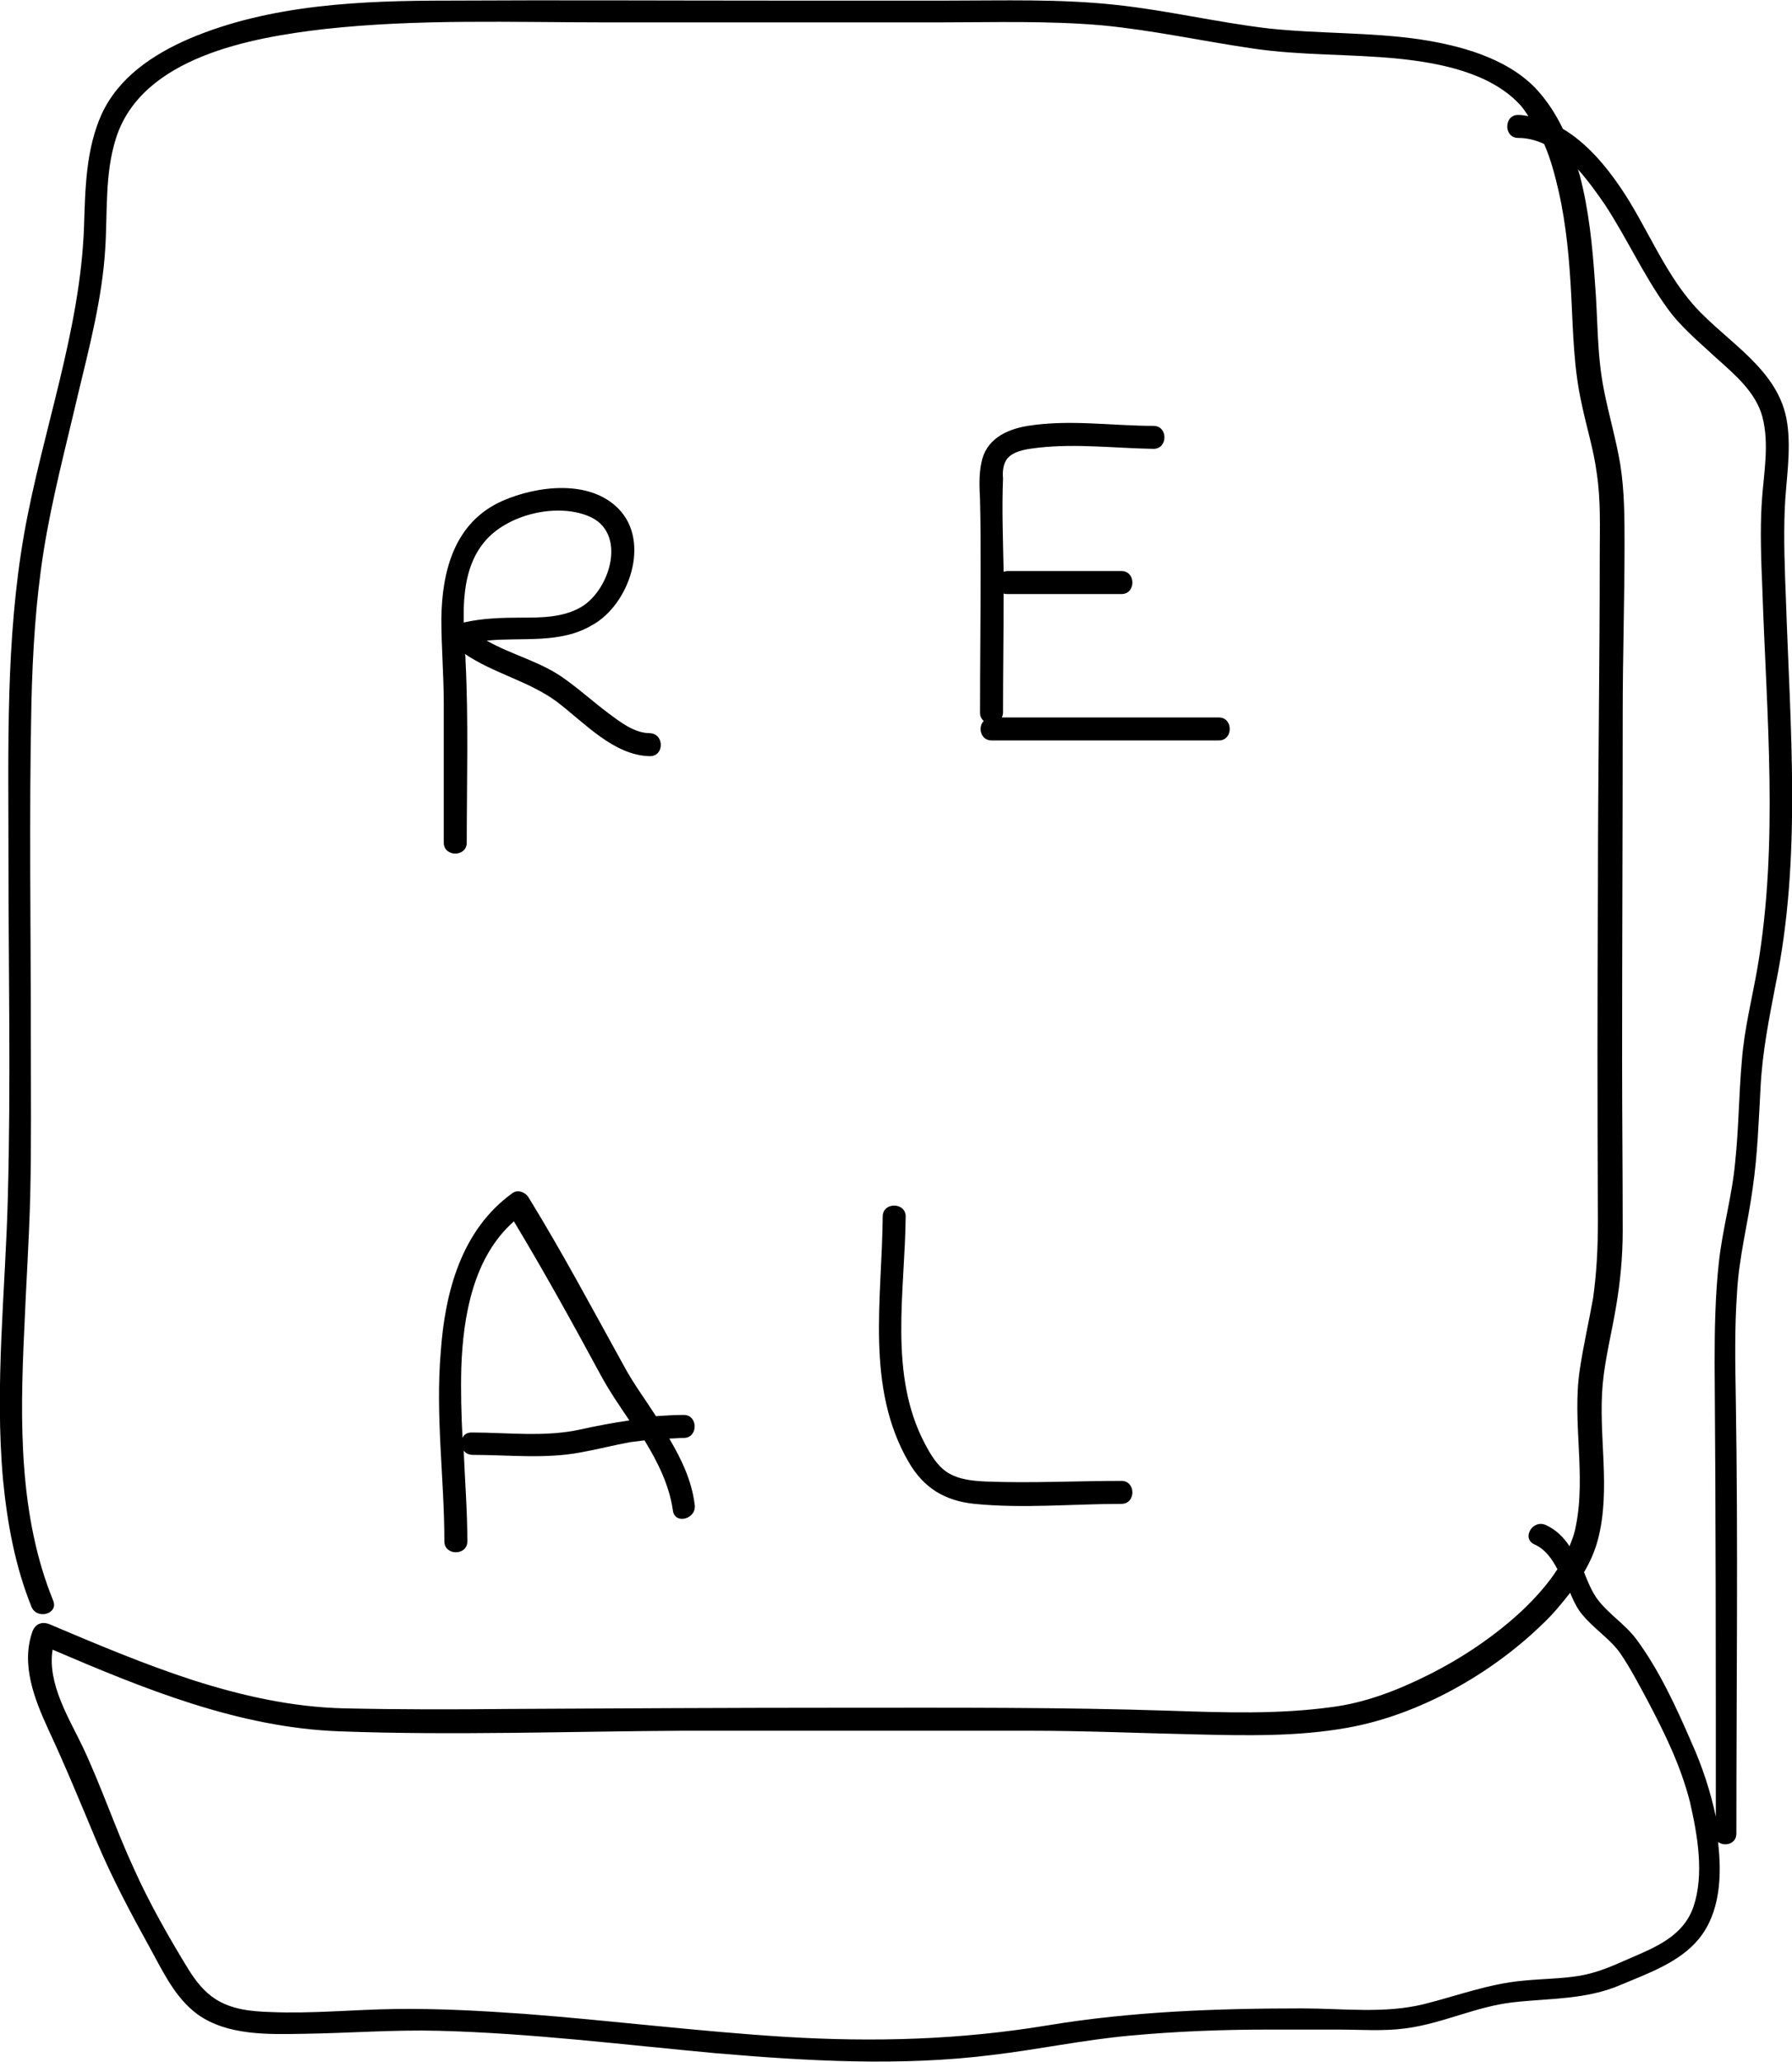 <?xml version="1.0" encoding="utf-8"?>
<!-- Generator: Adobe Illustrator 26.3.1, SVG Export Plug-In . SVG Version: 6.00 Build 0)  -->
<svg version="1.1" id="Ebene_1" xmlns="http://www.w3.org/2000/svg" xmlns:xlink="http://www.w3.org/1999/xlink" x="0px" y="0px"
	 viewBox="0 0 296.4 340.9" style="enable-background:new 0 0 296.4 340.9;" xml:space="preserve">
<g>
	<path d="M102.3,84.1c-4.8-4.9-13.5-3.8-19.2-1.3c-7.9,3.5-10,11.5-10.1,19.5c0,4.7,0.4,9.3,0.4,14c0,7.7,0,15.4,0,23
		c0,2.4,3.8,2.4,3.8,0c0-10,0.3-20.1-0.2-30.1c0-0.4,0-0.8-0.1-1.1c4.7,3.2,10.6,4.5,15.2,7.9c4.5,3.4,9.4,8.9,15.4,9
		c2.4,0,2.4-3.7,0-3.8c-2.6,0-5-1.9-7-3.4c-2.4-1.8-4.6-3.8-7-5.5c-3.9-2.9-8.8-4-13-6.4c5.9-0.6,12.2,0.6,17.5-2.6
		C104,100,107.7,89.6,102.3,84.1z M96.2,100.3c-3,1.8-6.7,1.8-10,1.8c-3.2,0-6.4,0.1-9.5,0.8c-0.1-4.8,0.4-9.7,3.4-13.3
		c3.7-4.5,11.8-6.5,17.2-4.3C103.8,87.9,101,97.4,96.2,100.3z"/>
	<path d="M166.7,75.7c1.2-1.3,3.5-1.5,5.1-1.7c6.3-0.7,12.7,0.1,19,0.2c2.4,0,2.4-3.8,0-3.8c-6.9,0-13.9-1.1-20.8,0
		c-3.7,0.6-7,2.3-7.7,6.2c-0.4,2-0.3,4-0.2,6c0.1,3.9,0.1,7.7,0.1,11.5c0,7.9-0.1,15.8-0.1,23.7c0,0.6,0.2,1,0.6,1.4
		c-1,1-0.5,3.2,1.3,3.2c12.5,0,25,0,37.6,0c2.4,0,2.4-3.8,0-3.8c-12,0-23.9,0-35.9,0c0.1-0.2,0.2-0.5,0.2-0.8
		c0-6.6,0.1-13.1,0.1-19.7c0.2,0.1,0.4,0.1,0.7,0.1c6.3,0,12.5,0,18.8,0c2.4,0,2.4-3.8,0-3.8c-6.3,0-12.5,0-18.8,0
		c-0.3,0-0.5,0.1-0.7,0.1c-0.1-5.1-0.3-10.3-0.1-15.4C165.8,78,165.9,76.6,166.7,75.7z"/>
	<path d="M73.5,254.8c0,2.4,3.8,2.4,3.8,0c0-5-0.4-10-0.6-15c0.3,0.4,0.8,0.7,1.5,0.7c5.9,0,11.9,0.7,17.8-0.4
		c2.8-0.5,5.5-1.2,8.2-1.7c0.8-0.1,1.6-0.2,2.4-0.3c2.2,3.6,4.1,7.4,4.7,11.6c0.3,2.4,4,1.4,3.6-1c-0.5-4-2.2-7.5-4.2-10.9
		c0.8,0,1.6-0.1,2.4-0.1c2.4,0,2.4-3.8,0-3.8c-1.6,0-3.1,0.1-4.6,0.2c-1.8-2.8-3.8-5.5-5.3-8.3c-5.2-9.4-10.2-18.8-15.8-27.9
		c-0.5-0.8-1.7-1.3-2.6-0.7c-8.5,6.1-11.2,16.4-11.9,26.3C72,234.1,73.5,244.4,73.5,254.8z M76.3,226.1c0.3-8.6,2-18.3,8.7-24.2
		c5,8.3,9.7,16.8,14.3,25.3c1.4,2.6,3.1,5.1,4.8,7.6c-2.7,0.4-5.4,0.9-8.1,1.5c-5.9,1.3-12,0.5-18,0.5c-0.8,0-1.3,0.4-1.5,0.9
		C76.3,233.9,76.2,230,76.3,226.1z"/>
	<path d="M146,201.1c-0.1,13.6-2.9,28.2,4.3,40.6c2.5,4.3,6,6.4,10.9,6.9c8,0.8,16.3,0,24.3,0c2.4,0,2.4-3.8,0-3.8
		c-7.5,0-15,0.4-22.5,0.1c-2.1-0.1-4.4-0.3-6.3-1.5c-1.7-1.1-2.8-3-3.7-4.7c-6.1-11.5-3.3-25.2-3.2-37.7
		C149.7,198.7,146,198.7,146,201.1z"/>
	<path d="M295.4,99.2c-0.2-5-0.4-10.1-0.2-15.1c0.2-4.7,1.1-9.5,0.4-14.2c-1.3-8.9-10-13.3-15.5-19.5c-5-5.7-7.8-13.1-12-19.3
		c-2.5-3.7-5.7-7.5-9.6-9.8c-1.2-2.5-2.7-4.8-4.6-6.8c-4.9-5-12.5-7-19.1-8c-8.3-1.2-16.7-0.9-25-1.8c-8.5-1-16.8-3-25.3-3.9
		c-9.2-1-18.5-0.7-27.8-0.7c-9.5,0-19,0-28.5,0c-18,0-36-0.1-54,0C59.9,0.1,44.7,0.7,31.3,6.4c-6,2.6-11.7,6.4-14.5,12.5
		c-2.6,5.8-2.7,12.3-2.9,18.5C13.3,54.7,7,71.3,4,88.2c-3.1,17.6-2.6,35.5-2.6,53.4c0,18.7,0.4,37.5-0.1,56.2
		c-0.4,15.6-2.2,31.2-0.8,46.8c0.7,7.2,2,14.3,4.7,21c0.9,2.2,4.5,1.2,3.6-1c-5.7-14-5.5-29.7-4.8-44.5c0.3-7.5,0.8-14.9,1-22.4
		c0.2-8.7,0.1-17.4,0.1-26.1c0-18.5-0.3-37,0.1-55.5c0.2-8.3,0.7-16.6,2-24.9c1.4-8.8,3.7-17.4,5.7-26c1.9-7.9,4-15.9,4.5-24
		c0.4-6.1-0.1-12.5,1.8-18.4C23.5,9.4,41.6,6.2,53.7,4.8c15.4-1.7,31-1.1,46.5-1.1c18.4,0,36.7,0,55.1,0c9,0,18.1-0.3,27.1,0.5
		c8.3,0.8,16.5,2.6,24.7,3.8c8,1.2,16.2,0.9,24.2,1.7c6.8,0.7,15.1,2.3,20,7.5c0.6,0.6,1,1.3,1.5,2c-0.6-0.1-1.1-0.2-1.7-0.2
		c-2.4,0-2.4,3.8,0,3.8c1.6,0,3,0.4,4.3,1c1.1,2.5,1.8,5.2,2.4,7.8c1.3,5.7,1.8,11.6,2.1,17.5c0.3,5.9,0.4,11.8,1.7,17.6
		c0.8,3.9,2,7.6,2.5,11.5c0.7,4.5,0.5,9.1,0.5,13.7c0,18.3-0.3,36.5-0.3,54.8c-0.1,18.3-0.1,36.7,0,55c0,4.4-0.2,8.6-0.8,12.9
		c-0.7,3.9-1.6,7.8-2.2,11.8c-1.3,8.6,1.1,17.6-0.7,26.1c-0.2,1.1-0.6,2.1-1,3.1c-1-1.5-2.2-2.7-3.9-3.5c-2.2-1-4.1,2.2-1.9,3.2
		c1.8,0.8,2.9,2.4,3.8,4.1c-1.6,2.5-3.7,4.8-5.8,6.8c-4.6,4.3-10,7.9-15.6,10.7c-5,2.5-10.4,4.6-16,5.3c-8.8,1.2-17.7,0.9-26.5,0.6
		c-18.1-0.6-36.2-0.5-54.2-0.5c-18.5,0-36.9,0.1-55.4,0.2c-9.1,0.1-18.2,0.1-27.2-0.1c-8.6-0.2-17-2.1-25.1-4.7
		c-8-2.6-15.8-5.9-23.6-9.2c-1.2-0.5-2.3-0.1-2.8,1.1c-2,5.5,0.3,11.3,2.6,16.3c2.8,6,5.3,12.1,7.9,18.3c2.6,6.2,5.7,12,8.9,17.8
		c2.2,4,4.2,8.3,7.9,11c4.9,3.5,11.7,3.3,17.4,3.2c7.5-0.1,15-0.7,22.5-0.5c15.3,0.4,30.5,2.3,45.7,3.7c15.2,1.3,30.6,2.2,45.8,0.3
		c7.6-0.9,15.1-2.5,22.8-3.2c7.6-0.7,15.2-1,22.8-1c3.9,0,7.8,0,11.7,0c3.7,0,7.4,0.3,11.1-0.2c6.1-0.8,11.6-3.6,17.7-4.3
		c6.1-0.7,12.1-0.4,17.9-2.9c4.5-1.9,9.7-3.7,12.9-7.6c3.5-4.3,3.8-10.3,3.2-15.7c0-0.1,0-0.2,0-0.3c1.1,0.8,3,0.3,3-1.4
		c0-24.1,0.3-48.2-0.1-72.2c-0.1-5.7-0.2-11.4,0.2-17.1c0.3-5.9,1.8-11.5,2.6-17.4c0.8-5.5,1-11.2,1.3-16.7c0.3-5.8,1.4-11.3,2.5-17
		C298,141.9,296.1,120.4,295.4,99.2z M280.1,315.2c-1.7,4.9-6.3,6.7-10.7,8.6c-2.7,1.2-5.2,2.3-8.1,2.8c-3,0.5-6.1,0.5-9.2,0.8
		c-5.8,0.5-11,2.5-16.6,3.9c-6.5,1.6-13.5,0.7-20.1,0.7c-14.1,0-28.2,0.5-42.1,2.8c-14.5,2.4-28.8,2.8-43.5,1.9
		c-14.4-0.9-28.7-2.7-43.1-3.8c-7.1-0.5-14.2-0.9-21.4-0.8c-6.9,0.1-13.8,0.8-20.6,0.5c-3.1-0.1-6.3-0.4-9-2.1
		c-1.9-1.2-3.3-3-4.5-4.9c-3.3-5.4-6.5-11-9.1-16.8c-3-6.5-5.3-13.4-8.4-20c-2.3-4.8-5.9-10.5-5-16.1c15.2,6.5,30.8,12.9,47.5,13.5
		c18.9,0.7,37.9,0,56.8-0.1c19.1,0,38.2,0,57.3,0c9.1,0,18.2,0.4,27.3,0.6c8.4,0.2,17,0.4,25.3-1.1c11.8-2.1,23.8-8.9,32.3-17.2
		c1.6-1.5,3.1-3.3,4.5-5.1c0.6,1.4,1.2,2.7,2.1,3.7c1.9,2.3,4.5,3.9,6.2,6.3c1.7,2.5,3.1,5.2,4.5,7.8c2.8,5.3,5.5,10.8,7,16.7
		C280.8,303.4,281.9,309.9,280.1,315.2z M290.7,159.9c-0.9,5.2-2.2,10.2-2.6,15.5c-0.5,5.5-0.5,11.1-1.1,16.7
		c-0.5,5.6-2.1,11-2.7,16.6c-0.6,5.5-0.7,11.1-0.7,16.6c0.2,25,0.2,50,0.2,75c-0.9-4.2-2.2-8.2-4-12.2c-2.5-5.8-5.4-12.1-9.2-17.2
		c-1.9-2.5-4.7-4.2-6.5-6.7c-0.9-1.3-1.5-2.8-2.1-4.3c1-1.7,1.8-3.5,2.3-5.4c2.2-8.4,0-17.3,0.8-25.8c0.4-4.2,1.5-8.5,2.2-12.7
		c0.7-4.1,1.1-8.3,1.1-12.5c0-9.5-0.1-19-0.1-28.4c0-19.1,0.1-38.2,0.1-57.3c0-9.2,0.3-18.5,0.3-27.7c0-4.4,0-8.9-0.7-13.3
		c-0.7-4.2-1.9-8.2-2.7-12.3c-1.2-5.9-1-12-1.5-17.9c-0.4-5.9-1-11.9-2.5-17.6c-0.1-0.3-0.2-0.7-0.3-1c1.7,1.9,3.2,4,4.5,5.9
		c3.6,5.5,6.3,11.5,10.1,16.8c2.3,3.3,5.4,5.8,8.3,8.5c3,2.7,6.5,5.6,7.6,9.7c1.2,4.5,0.2,9.5-0.1,14.1c-0.3,4.8-0.1,9.7,0.1,14.5
		C292.2,118.3,294.2,139.4,290.7,159.9z"/>
</g>
</svg>
